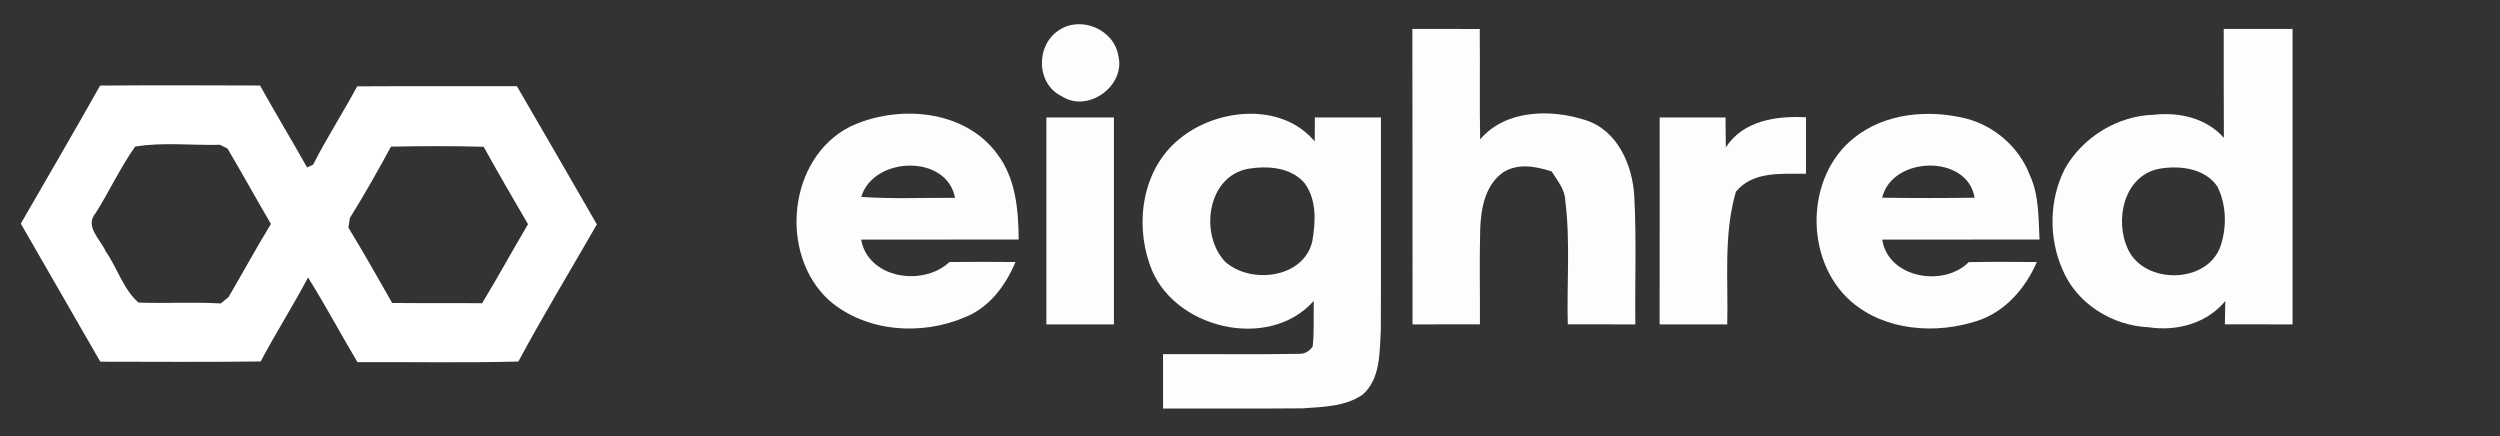 <?xml version="1.0" encoding="UTF-8" ?>
<!DOCTYPE svg PUBLIC "-//W3C//DTD SVG 1.1//EN" "http://www.w3.org/Graphics/SVG/1.1/DTD/svg11.dtd">
<svg width="447pt" height="78pt" viewBox="0 0 447 78" version="1.1" xmlns="http://www.w3.org/2000/svg">
<rect x="0" y="0" width="447" height="78" fill="#333333" stroke="none"/>
<g id="#fdfdfdff">
<path fill="#fdfdfd" opacity="1.00" d=" M 189.42 5.35 C 193.38 2.77 199.24 5.32 199.96 10.00 C 201.29 15.34 194.52 20.25 189.88 17.23 C 185.21 15.02 185.15 8.02 189.42 5.35 Z" />
<path fill="#fdfdfd" opacity="1.00" d=" M 252.53 5.17 C 256.54 5.18 260.56 5.16 264.58 5.19 C 264.65 11.76 264.53 18.34 264.65 24.92 C 269.18 19.58 277.29 19.47 283.47 21.47 C 289.20 23.26 291.90 29.51 292.21 35.08 C 292.62 42.71 292.30 50.36 292.40 58.00 C 288.37 58.00 284.35 58.00 280.32 57.99 C 280.12 50.63 280.80 43.21 279.87 35.88 C 279.82 33.85 278.45 32.29 277.44 30.66 C 274.62 29.74 271.40 29.12 268.74 30.83 C 265.52 33.11 264.78 37.32 264.66 41.00 C 264.51 46.66 264.64 52.33 264.61 57.99 C 260.59 58.00 256.57 58.00 252.56 58.00 C 252.55 40.39 252.57 22.78 252.53 5.17 Z" />
<path fill="#fdfdfd" opacity="1.00" d=" M 397.60 5.17 C 401.70 5.17 405.80 5.17 409.91 5.17 C 409.92 22.78 409.91 40.39 409.91 58.00 C 405.88 58.00 401.85 58.00 397.81 57.99 C 397.82 56.60 397.85 55.21 397.88 53.82 C 394.61 57.83 389.15 59.28 384.17 58.51 C 377.66 58.24 371.32 54.29 368.78 48.21 C 366.27 42.51 366.38 35.68 369.22 30.13 C 372.41 24.51 378.63 20.69 385.11 20.52 C 389.63 20.00 394.53 21.12 397.63 24.65 C 397.58 18.16 397.62 11.66 397.60 5.17 M 386.14 30.16 C 379.72 31.36 378.02 39.39 380.50 44.60 C 383.48 50.94 394.70 50.77 397.04 43.98 C 398.19 40.56 398.08 36.59 396.46 33.33 C 394.21 30.08 389.76 29.55 386.14 30.16 Z" />
<path fill="#fdfdfd" opacity="1.00" d=" M 152.02 22.63 C 160.49 18.65 172.49 19.53 178.32 27.56 C 181.63 31.90 182.10 37.56 182.14 42.83 C 172.75 42.84 163.36 42.82 153.97 42.84 C 155.22 49.84 165.08 51.28 169.76 46.85 C 173.69 46.81 177.63 46.81 181.56 46.85 C 179.83 51.03 176.90 54.99 172.57 56.70 C 164.77 60.08 154.82 59.39 148.25 53.71 C 139.20 45.46 140.85 28.26 152.02 22.63 M 153.99 35.21 C 159.57 35.60 165.17 35.33 170.76 35.38 C 169.30 27.50 156.16 27.93 153.99 35.21 Z" />
<path fill="#fdfdfd" opacity="1.00" d=" M 187.09 21.00 C 191.11 21.00 195.14 21.00 199.17 21.00 C 199.17 33.33 199.17 45.67 199.17 58.00 C 195.14 58.00 191.11 58.00 187.09 58.00 C 187.09 45.67 187.09 33.33 187.09 21.00 Z" />
<path fill="#fdfdfd" opacity="1.00" d=" M 210.87 24.85 C 217.49 19.36 229.14 18.18 235.07 25.29 C 235.07 24.22 235.09 22.07 235.10 21.00 C 239.03 21.00 242.97 21.00 246.91 21.00 C 246.89 33.70 246.95 46.40 246.89 59.10 C 246.65 63.00 246.86 67.69 243.67 70.54 C 240.56 72.71 236.57 72.74 232.93 73.01 C 224.61 73.09 216.29 73.01 207.96 73.04 C 207.96 69.80 207.96 66.56 207.95 63.32 C 216.01 63.28 224.08 63.40 232.14 63.27 C 233.23 63.31 234.09 62.87 234.71 61.95 C 235.00 59.24 234.84 56.52 234.90 53.80 C 226.78 62.97 209.34 58.67 205.56 47.24 C 202.87 39.61 204.36 30.11 210.87 24.85 M 223.17 30.18 C 215.81 31.52 214.45 41.94 219.06 46.80 C 223.61 50.85 232.98 49.80 234.62 43.25 C 235.24 39.78 235.47 35.78 233.29 32.79 C 230.86 29.89 226.65 29.60 223.17 30.18 Z" />
<path fill="#fdfdfd" opacity="1.00" d=" M 296.75 21.00 C 300.67 21.00 304.60 21.00 308.52 21.00 C 308.53 22.78 308.55 24.56 308.58 26.34 C 311.71 21.53 317.64 20.69 322.91 20.97 C 322.91 24.33 322.91 27.70 322.91 31.06 C 318.59 31.12 313.45 30.54 310.38 34.28 C 308.14 41.97 309.03 50.10 308.83 58.00 C 304.80 58.00 300.77 58.00 296.74 58.00 C 296.77 45.67 296.74 33.33 296.75 21.00 Z" />
<path fill="#fdfdfd" opacity="1.00" d=" M 331.57 24.60 C 337.11 20.19 344.80 19.55 351.49 21.18 C 356.62 22.49 361.02 26.33 362.92 31.28 C 364.60 34.89 364.46 38.95 364.67 42.83 C 355.29 42.84 345.92 42.82 336.54 42.84 C 337.60 49.74 347.53 51.40 352.01 46.87 C 356.07 46.79 360.13 46.82 364.19 46.85 C 362.16 51.54 358.52 55.75 353.55 57.37 C 346.11 59.80 337.06 59.18 330.96 53.89 C 322.58 46.54 322.73 31.53 331.57 24.60 M 336.53 35.35 C 342.04 35.43 347.55 35.43 353.06 35.35 C 351.78 27.52 338.31 27.86 336.53 35.35 Z" />
</g>
<g id="#ffffffff">
<path fill="#ffffff" opacity="1.00" d=" M 17.90 15.30 C 27.43 15.23 36.96 15.25 46.49 15.29 C 49.24 20.20 52.14 25.04 54.91 29.94 C 55.18 29.82 55.71 29.57 55.98 29.45 C 58.41 24.67 61.33 20.16 63.86 15.44 C 73.38 15.38 82.90 15.44 92.42 15.41 C 97.21 23.63 101.97 31.87 106.72 40.12 C 102.03 48.29 97.15 56.35 92.68 64.64 C 83.09 64.90 73.50 64.70 63.91 64.75 C 60.93 59.72 58.17 54.57 55.08 49.61 C 52.40 54.70 49.29 59.54 46.61 64.63 C 37.05 64.75 27.49 64.68 17.93 64.67 C 13.20 56.43 8.46 48.20 3.72 39.98 C 8.46 31.76 13.25 23.57 17.90 15.30 M 17.11 38.09 C 15.05 40.47 17.99 42.81 18.92 44.98 C 20.99 47.91 22.04 51.73 24.76 54.10 C 29.66 54.29 34.57 53.96 39.47 54.26 C 39.82 53.98 40.52 53.40 40.87 53.11 C 43.41 48.77 45.82 44.34 48.44 40.04 C 45.83 35.57 43.31 31.03 40.69 26.57 C 40.35 26.40 39.69 26.06 39.35 25.89 C 34.32 26.02 29.07 25.39 24.16 26.21 C 21.51 29.97 19.56 34.19 17.11 38.09 M 69.91 26.22 C 67.56 30.52 65.17 34.80 62.57 38.95 C 62.50 39.38 62.36 40.25 62.29 40.69 C 65.00 45.12 67.54 49.66 70.12 54.17 C 75.48 54.23 80.84 54.16 86.20 54.22 C 89.03 49.56 91.63 44.78 94.41 40.09 C 91.72 35.50 89.06 30.89 86.48 26.24 C 80.96 26.09 75.44 26.11 69.91 26.22 Z" />
</g>
</svg>
